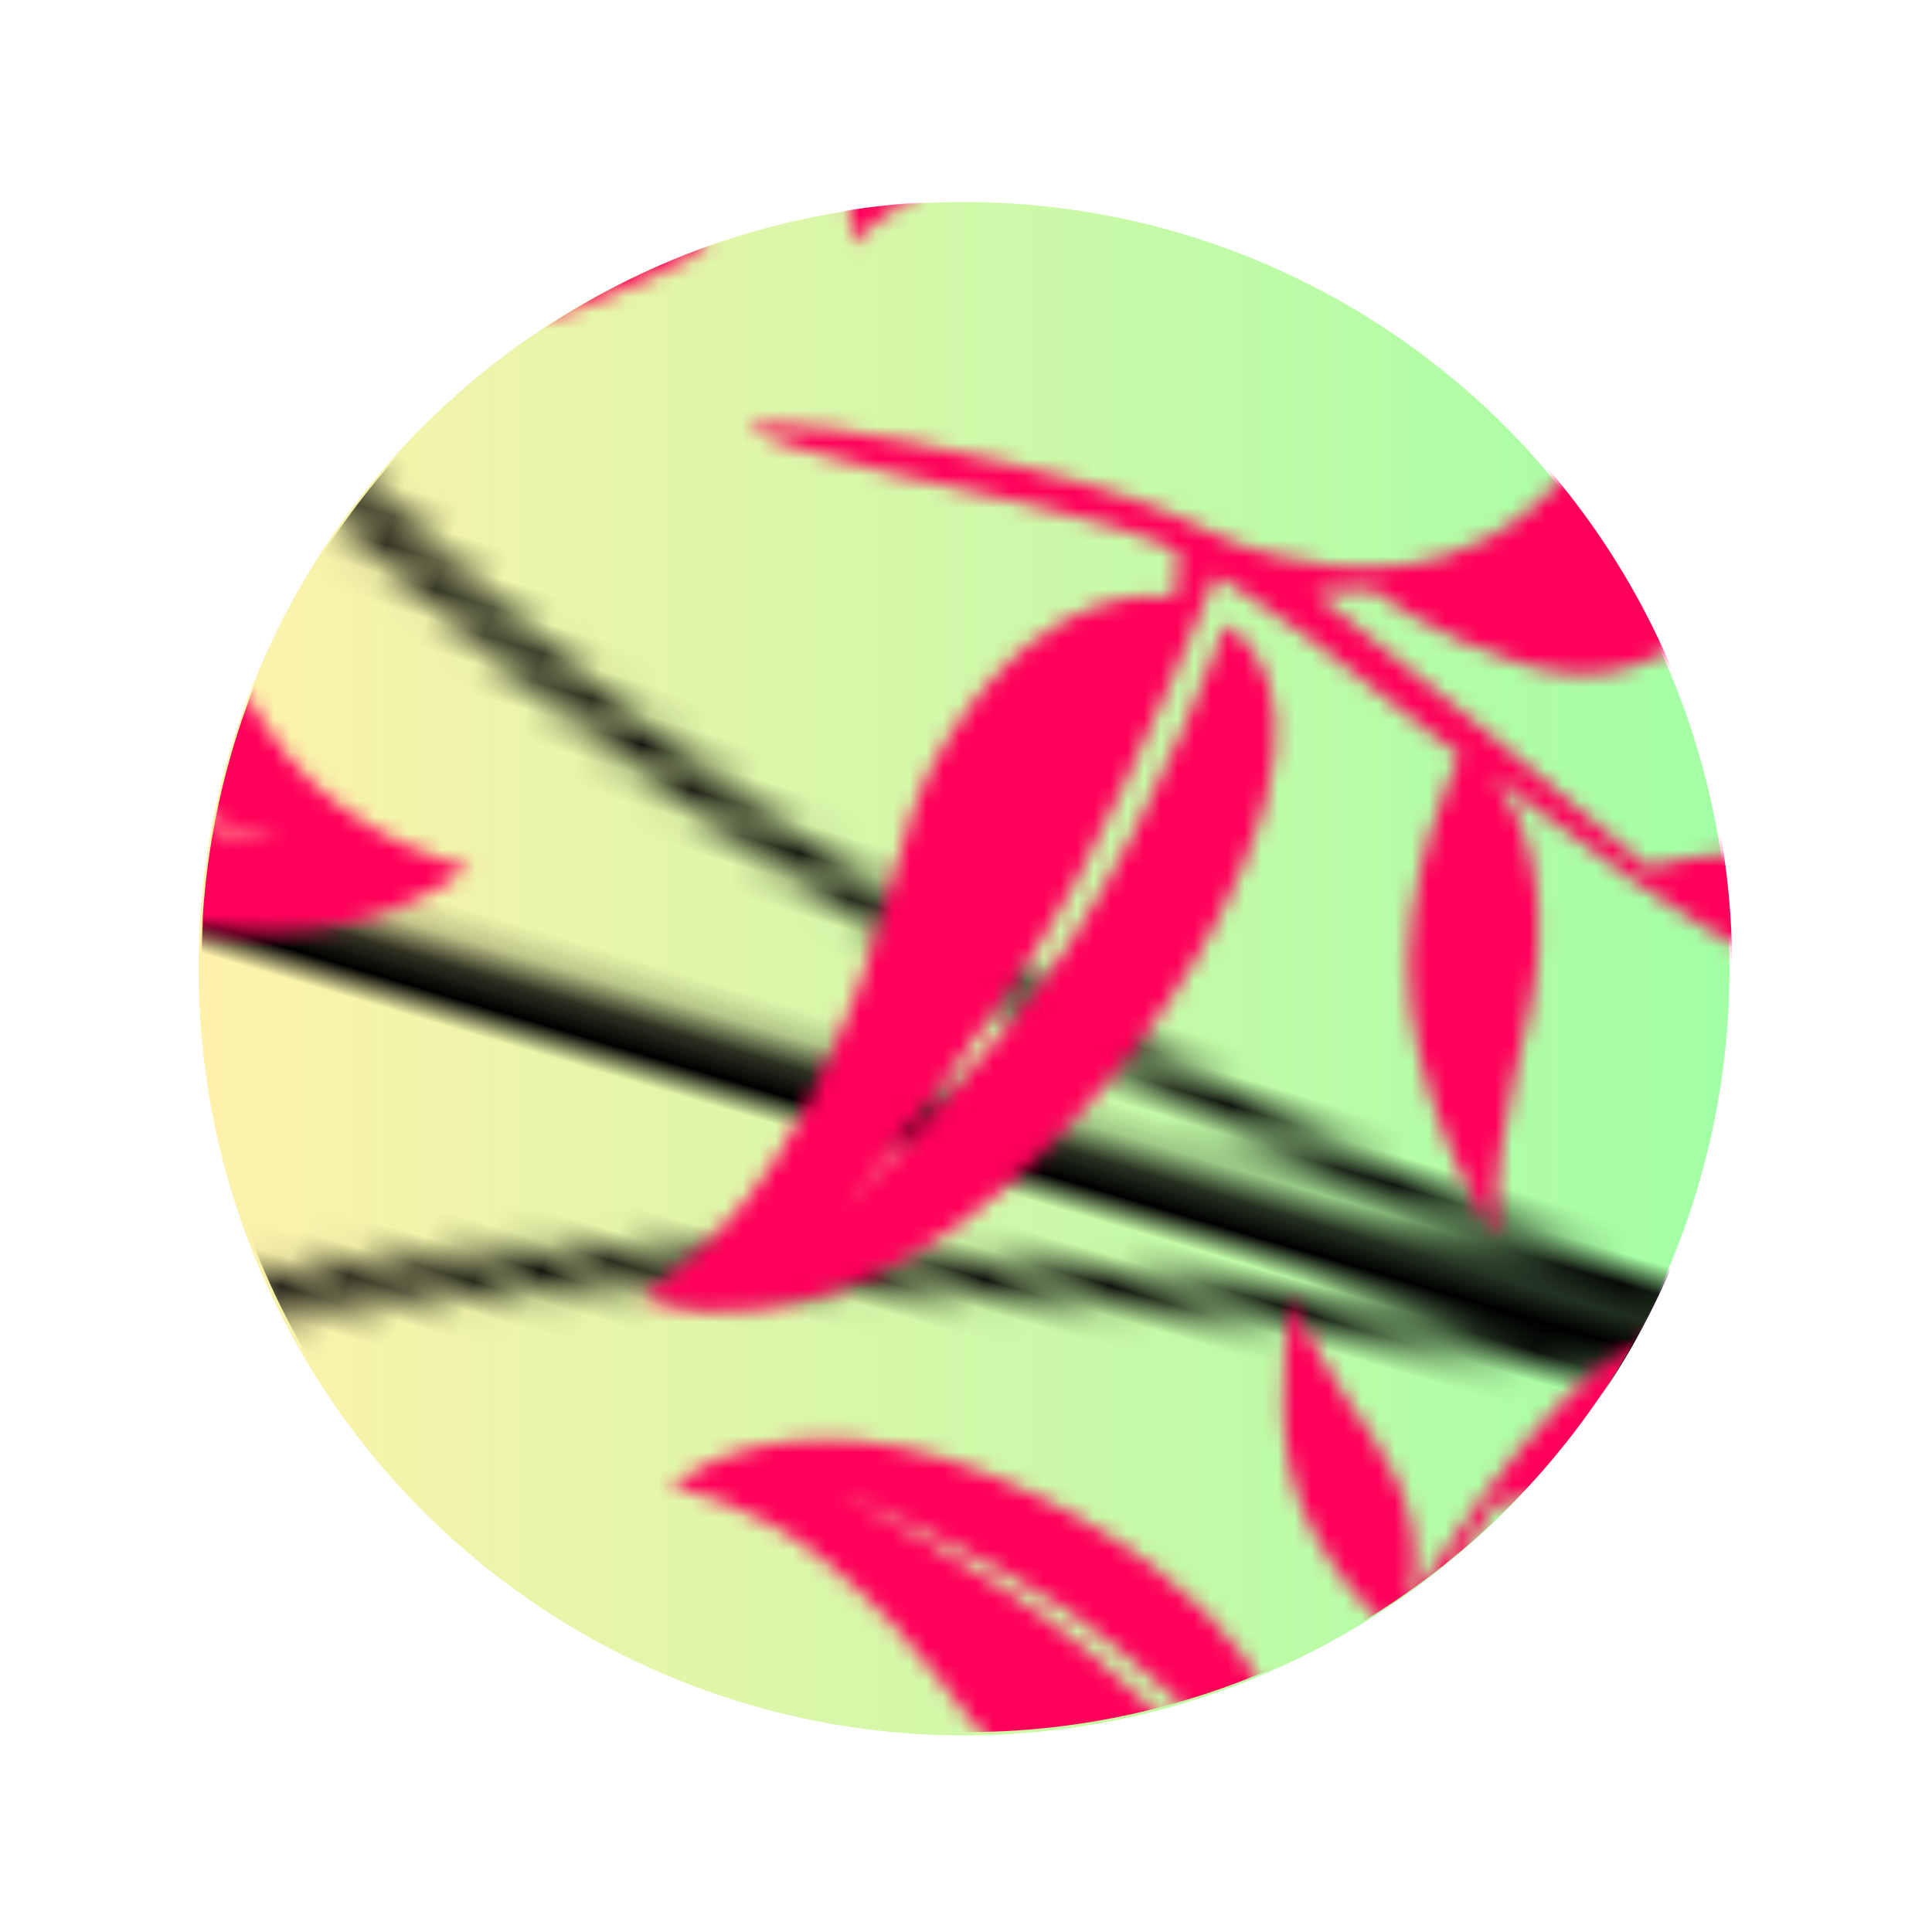 <?xml version="1.0" encoding="UTF-8" standalone="no"?>
<!-- Created with Inkscape (http://www.inkscape.org/) -->

<svg
   width="48"
   height="48"
   viewBox="0 0 12.7 12.7"
   version="1.1"
   id="svg1"
   inkscape:version="1.4.2 (ebf0e940d0, 2025-05-08)"
   sodipodi:docname="ska.svg"
   xmlns:inkscape="http://www.inkscape.org/namespaces/inkscape"
   xmlns:sodipodi="http://sodipodi.sourceforge.net/DTD/sodipodi-0.dtd"
   xmlns:xlink="http://www.w3.org/1999/xlink"
   xmlns="http://www.w3.org/2000/svg"
   xmlns:svg="http://www.w3.org/2000/svg">
  <sodipodi:namedview
     id="namedview1"
     pagecolor="#ffffff"
     bordercolor="#000000"
     borderopacity="0.25"
     inkscape:showpageshadow="2"
     inkscape:pageopacity="0.0"
     inkscape:pagecheckerboard="0"
     inkscape:deskcolor="#d1d1d1"
     inkscape:document-units="px"
     showgrid="true"
     inkscape:zoom="16.327738"
     inkscape:cx="11.850998"
     inkscape:cy="23.212033"
     inkscape:window-width="1920"
     inkscape:window-height="1060"
     inkscape:window-x="0"
     inkscape:window-y="0"
     inkscape:window-maximized="1"
     inkscape:current-layer="layer5">
    <inkscape:grid
       id="grid1"
       units="px"
       originx="0"
       originy="0"
       spacingx="0.265"
       spacingy="0.265"
       empcolor="#0099e5"
       empopacity="0.302"
       color="#0099e5"
       opacity="0.149"
       empspacing="5"
       enabled="true"
       visible="true" />
  </sodipodi:namedview>
  <defs
     id="defs1">
    <linearGradient
       id="linearGradient44"
       inkscape:collect="always">
      <stop
         style="stop-color:#fff2ab;stop-opacity:1;"
         offset="0"
         id="stop44" />
      <stop
         style="stop-color:#a2ffa5;stop-opacity:1;"
         offset="1"
         id="stop45" />
    </linearGradient>
    <pattern
       inkscape:collect="always"
       xlink:href="#pattern6531"
       id="pattern44"
       patternTransform="matrix(0.383,0.114,-0.058,0.186,1081.426,380.511)"
       x="0"
       y="0"
       preserveAspectRatio="none" />
    <pattern
       patternUnits="userSpaceOnUse"
       width="86.805"
       height="86.805"
       patternTransform="translate(1081.412,390.266)"
       id="pattern6531"
       inkscape:label="Grille de cercles"
       inkscape:collect="always"
       inkscape:isstock="true">
      <rect
         style="opacity:1;fill:none;stroke:#000000;stroke-width:1;stroke-linecap:square;stroke-linejoin:miter;stroke-dasharray:none;paint-order:stroke markers fill;stop-color:#000000"
         id="rect5696-4"
         width="85.805"
         height="85.805"
         x="0.5"
         y="0.5" />
      <ellipse
         style="opacity:1;fill:none;stroke:#000000;stroke-width:1;stroke-linecap:square;stroke-linejoin:miter;stroke-dasharray:none;paint-order:stroke markers fill;stop-color:#000000"
         id="path6529"
         cx="43.403"
         cy="43.403"
         rx="42.903"
         ry="42.903" />
    </pattern>
    <pattern
       inkscape:collect="always"
       xlink:href="#Leaves"
       preserveAspectRatio="xMidYMid"
       id="pattern40"
       patternTransform="matrix(0.11,0,0,0.107,688.581,43.518)"
       x="0"
       y="0" />
    <pattern
       patternUnits="userSpaceOnUse"
       preserveAspectRatio="xMidYMid"
       width="172.58"
       height="297.286"
       patternTransform="translate(688.576,44.611)"
       style="fill:#ff005b"
       id="Leaves"
       inkscape:collect="always"
       inkscape:isstock="true"
       inkscape:label="Feuilles">
      <path
         id="path210"
         style="opacity:1;fill-opacity:1;stroke:none;stroke-width:1.979;stroke-linecap:square;stroke-dasharray:none;stroke-opacity:1;paint-order:markers fill stroke"
         d="M 28.162,3.4015748e-4 C 28.58,0.405 29.03,0.789 29.533,1.159 c 7.227,5.303 11.801,2.086 11.801,2.086 l 0.857,1.695 c 0,0 0.008,0.769 -5.496,4.459 -1.804,1.21 -9.821,6.223 -10.943,7.908 0,0 1.77,-0.229 6.855,-3.424 11.647,-7.317 10.149,-8.247 13.814,-10.656 2.219,-1.459 7.266,-4.647 13.633,-1.227 6.367,3.421 15.063,10.524 20.234,11.123 5.172,0.599 8.711,-0.158 8.711,-0.158 0,0 -3.998,-1.649 -7.047,-4.518 C 80.299,6.891 77.262,3.256 74.051,1.8897638e-4 H 50.133 C 50.04,0.14 49.916,0.32 49.916,0.32 L 47.367,1.166 c 0,0 0.608,-0.988 0.719,-1.166 h -2.031 c -1.236,1.815 -2.6,3.482 -2.6,3.482 0,0 -1.446,-1.529 -3.383,-3.482 z M 161.359,5.268 c 0.166,0.335 -3.381,4.73 -7.994,6.201 -4.574,1.458 -8.575,0.869 -14.678,5.73 -4.722,3.761 -2.682,7.619 -2.682,7.619 19.209,-7.565 19.709,-9.409 21.008,-11.496 0,0 -0.61,5.732 -21.965,14.232 -11.779,4.688 -10.242,16.607 -10.242,16.607 0,0 1.164,-12.432 12.805,-15.156 3.339,-0.781 7.267,5.623 18.074,-5.43 5.325,-5.445 6.455,-10.558 6.424,-13.988 -0.023,-2.668 -0.75,-4.32 -0.75,-4.32 z m -45.641,2.967 c -0.603,-9.827e-4 -1.231,0.03 -1.885,0.1 -8.365,0.886 -13.482,4.527 -13.482,4.527 0,0 14.467,9.252 26.08,-0.098 v -0.002 c 0,0 -3.597,-4.516 -10.713,-4.527 z M 52.815,17.309 c 0,0 -8.701,1.775 -11.461,17.523 -1.703,9.718 -0.668,17.139 0.629,21.279 2.095,6.689 6.01,6.205 6.01,6.205 0,0 -2.152,-8.967 -2.285,-17.871 -0.094,-6.33 1.695,-17.75 1.695,-17.75 0,0 -1.208,11.948 -0.328,20.836 0.681,6.882 2.521,16.576 2.521,16.576 0,0 -2.67,0.172 -5.113,0.002 -5.607,-0.389 -8.711,-0.676 -8.711,-0.676 0,0 -0.84,-7.176 -4.639,-12.031 -3.694,-4.721 -9.055,-7.272 -9.055,-7.272 3.155,4.955 3.819,9.654 5.689,13.227 2.813,5.374 6.434,6.252 6.434,6.252 0,0 -15.327,-1.837 -21.002,1.398 -6.167,3.516 -9.021,7.811 -9.021,7.811 0,0 2.789,-0.805 12.084,-2.451 5.962,-1.056 9.492,-6.297 9.492,-6.297 0,0 5.554,0.71 9.307,1.104 3.753,0.393 10.393,0.994 10.393,0.994 l -2.146,1.803 c 0,0 -3.404,-0.344 -7.584,1.109 -4.18,1.453 -5.328,4.251 -6.861,9.887 -1.533,5.636 2.393,19.724 3.051,24.549 0.657,4.825 -0.238,9.695 -0.238,9.695 0,0 2.636,-2.786 5.068,-8.033 2.432,-5.247 1.453,-18.267 2.217,-26.574 0.764,-8.307 6.272,-10.83 8.742,-11.9 4.08,-1.768 4.005,0.273 16.687,-5.578 5.538,-2.555 6.73,-4.053 6.73,-4.053 -2.04,-0.108 -10.748,3.932 -12.775,4.785 -6.185,2.602 -6.822,2.07 -6.822,2.07 l -0.922,-1.969 c 0,0 5.267,-2.06 4.953,-12.467 -0.172,-5.72 -3.034,-9.099 -4.143,-19.994 -0.727,-7.147 1.404,-12.189 1.404,-12.189 z m 19.369,7.975 c 0,0 -5.215,4.353 -4.137,12.695 1.078,8.343 4.836,13.375 4.836,13.375 0,0 3.841,-6.321 3.764,-13.887 -0.04,-3.963 -1.158,-8.267 -4.463,-12.184 z m 41.717,2.869 c 0,0 -15.203,1.684 -17.596,17.305 -4.339,28.322 -11.26,30.758 -11.26,30.758 2.208,-2.189 4.347,-3.339 8.15,-28.791 0,0 -5.369,-1.319 -8.658,5.502 -4.252,8.816 -2.365,13.475 -2.846,19.434 -0.485,6.01 -4.899,11.599 -5.361,11.498 0,0 11.781,2.021 21.025,-12.289 C 107.909,55.232 98.842,52.387 98.842,48.121 98.843,33.25 113.9,28.153 113.9,28.153 Z M 3.541,38.231 c -1.154,1.52e-4 -2.341,0.086 -3.541,0.287 v 8.543 C 1.014,47.084 2.093,47.023 3.256,46.825 11.548,45.41 16.424,41.452 16.424,41.452 c 0,0 -5.829,-3.222 -12.883,-3.221 z M 172.58,38.518 c -3.239,0.543 -6.568,1.915 -9.594,4.686 0,0 3.378,3.713 9.594,3.857 z m -17.936,8.371 c -0.603,-9.83e-4 -1.231,0.03 -1.885,0.1 -8.365,0.886 -13.482,4.527 -13.482,4.527 0,0 14.467,9.25 26.08,-0.1 0,0 -3.597,-4.516 -10.713,-4.527 z m -26.404,16.879 c -0.603,-9.82e-4 -1.231,0.03 -1.885,0.1 -8.365,0.886 -13.482,4.527 -13.482,4.527 0,0 14.466,9.249 26.078,-0.1 -0.015,-0.023 -3.612,-4.516 -10.711,-4.527 z m 36.277,2.596 c 0,0 -3.435,15.52 -18.219,17.133 -4.24,0.463 -8.052,-8.242 -23.148,4.021 -13.223,10.741 -9.936,22.234 -9.936,22.234 -0.151,-0.449 4.926,-5.445 10.848,-6.578 5.872,-1.124 10.708,0.247 19.012,-4.936 6.424,-4.009 4.529,-9.201 4.529,-9.201 -24.889,6.54 -25.8,8.79 -27.736,11.223 0,0 1.671,-7.143 29.355,-14.527 15.27,-4.073 15.295,-19.369 15.295,-19.369 z M 52.75,82.952 c 0,0 -2.376,11.714 11.648,21.385 16.012,11.042 19.129,2.065 23.393,2.193 14.865,0.449 19.506,15.652 19.506,15.652 0,0 -1.224,-15.247 -16.766,-18.109 C 62.353,98.882 60.125,91.893 60.125,91.893 c 2.121,2.273 3.206,4.443 28.531,9.012 0,0 1.482,-5.325 -5.236,-8.818 C 74.736,87.571 70.022,89.317 64.08,88.657 58.088,87.991 52.635,83.411 52.75,82.952 Z M 12.725,92.206 c 0,0 -12.318,11.963 -5.877,25.408 0,0 6.142,-2.902 7.195,-11.248 0.198,-1.565 0.274,-3.041 0.269,-4.406 -0.023,-5.916 -1.588,-9.754 -1.588,-9.754 z m 140.678,15.68 c 0,0 -3.258,5.96 0.801,13.328 4.059,7.368 9.4,10.674 9.4,10.674 0,0 0.286,-1.652 0.277,-4.141 -0.019,-5.474 -1.459,-14.993 -10.479,-19.861 z m -104.619,6.158 c 0,0 -4.08,16.681 8.52,24.65 0,0 1.655,-2.584 1.666,-6.594 0.008,-1.958 -0.383,-4.256 -1.545,-6.76 -3.541,-7.63 -8.641,-11.297 -8.641,-11.297 z m -12.734,3.334 c 0,0 -4.199,0.718 -9.652,3.771 -5.453,3.053 -12.184,15.341 -17.824,22.248 -2.768,3.39 -5.821,4.762 -8.572,5.203 v 2.697 C 1.392,152.165 3.447,153.264 6.092,154.077 c 4.911,1.51 7.676,-0.217 12.486,-4.221 4.811,-4.004 9.313,-19.227 11.522,-23.978 2.208,-4.751 5.949,-8.5 5.949,-8.5 z m 102.41,2.488 c -14.893,0.684 -19.609,17.195 -19.609,17.195 0,0 6.247,-0.662 13.102,-5.537 6.426,-4.571 6.521,-10.819 6.508,-11.582 h 0.002 c -8.7e-4,-0.051 -0.002,-0.076 -0.002,-0.076 z m -52.283,0.787 c 0,0 4.716,16.512 19.609,17.195 0,0 0.008,-0.108 0.002,-0.303 -0.026,-1.365 -0.512,-7.093 -6.51,-11.359 -6.855,-4.876 -13.102,-5.533 -13.102,-5.533 z M 71.826,134.643 c -3.046,0.058 -4.814,0.969 -4.814,0.969 0,0 5.201,2.798 9.076,9.471 5.907,10.173 5.392,15.149 8.875,20.193 6.336,9.178 12.557,7.143 12.557,7.143 l 0.395,2.363 c 0,0 -0.253,0.917 -7.676,3.148 -2.434,0.732 -13.131,3.55 -14.959,5.117 0,0 2.068,0.428 8.857,-1.377 15.549,-4.133 14.178,-5.838 19.107,-7.266 2.985,-0.864 9.727,-2.676 15.73,3.918 6.003,6.594 4.675,10.038 8.316,18.01 2.597,5.685 8.709,2.953 8.709,2.953 0,0 -3.56,1.015 -5.709,-5.363 -2.149,-6.379 0.778,-31.372 -14.367,-26.129 -4.822,1.772 -7.775,4.527 -7.775,4.527 h -3.148 c 0,0 5.805,-5.314 9.053,-8.365 3.248,-3.051 7.973,-7.676 7.973,-7.676 0,0 6.629,1.956 12.859,-1.445 9.713,-5.302 12.826,-6.625 12.826,-6.625 0,0 -5.396,-1.63 -13.385,-0.197 -7.351,1.318 -20.469,13.975 -20.469,13.975 0,0 2.814,-3.374 2.014,-10.029 -0.532,-4.425 -2.904,-8.946 -3.119,-15.488 0,0 -3.374,6.07 -3.811,12.801 -0.449,6.922 3.34,13.701 3.34,13.701 0,0 -2.709,2.49 -7.688,6.877 -2.17,1.912 -4.77,3.693 -4.77,3.693 0,0 -4.461,-9.67 -8.209,-16.082 -4.841,-8.282 -13.578,-17.686 -13.578,-17.686 0,0 8.945,8.531 12.889,14.045 5.548,7.756 9.252,17.025 9.252,17.025 0,0 3.958,-2.415 1.65,-9.684 -1.428,-4.499 -5.191,-11.629 -12.969,-18.758 -7.09,-6.498 -13.117,-7.834 -17.033,-7.76 z m 66.848,6.289 c -1.016,-0.004 -1.406,0.098 -1.406,0.098 1.91,1.467 12.743,3.707 15.213,4.307 7.532,1.829 7.834,2.73 7.834,2.73 l -0.266,2.381 c 0,0 -6.323,-1.697 -12.156,7.809 -3.206,5.225 -2.424,10.165 -7.775,20.641 -3.51,6.872 -8.553,9.945 -8.553,9.945 0,0 9.487,4.258 21.451,-7.955 7.383,-7.536 10.755,-14.858 11.939,-19.428 1.914,-7.382 -2.17,-9.582 -2.17,-9.582 0,0 -3.199,9.455 -8.322,17.498 -3.642,5.718 -12.113,14.717 -12.113,14.717 0,0 8.217,-9.86 12.605,-18.391 3.398,-6.605 7.334,-16.498 7.334,-16.498 0,0 2.692,1.639 4.961,3.432 2.323,1.835 3.991,3.175 5.33,4.254 v -2.553 c -2.13,-1.76 -5.059,-4.193 -5.059,-4.193 l 3.145,-0.17 c 0,0 0.722,0.579 1.914,1.322 v -2.695 c -2.854,0.457 -5.383,-0.087 -6.924,-0.445 -4.999,-1.16 -3.721,-2.933 -19.471,-6.225 -3.868,-0.808 -6.206,-0.992 -7.512,-0.998 z M 33.877,150.563 c -2.539,0.008 -4.076,0.328 -4.076,0.328 0,0 9.561,14.264 23.943,10.338 -0.003,-0.015 -1.763,-6.566 -9.775,-9.096 -4.011,-1.266 -7.552,-1.577 -10.092,-1.57 z M 3.7795276e-5,154.336 v 2.553 C 1.662,158.229 2.715,159.088 2.715,159.088 c 0,0 -2.566,5.242 -2.715,11.125 v 0.695 C 0.008,171.585 0.038,172.266 0.117,172.948 c 0.798,6.698 4.492,12.578 4.492,12.578 -0.137,-6.544 1.988,-11.186 2.281,-15.633 0.441,-6.689 -2.551,-9.906 -2.551,-9.906 0,0 13.782,11.933 21.193,12.854 8.054,1.001 13.354,-0.916 13.354,-0.916 0,0 -3.178,-1.155 -13.162,-5.928 -6.404,-3.061 -12.92,-0.75 -12.92,-0.75 0,0 -4.966,-4.365 -8.373,-7.236 C 2.841,156.669 1.866,155.879 0,154.336 Z M 72.443,163.477 c 0,0 -4.168,15.34 -19.012,16.25 -4.257,0.261 -7.649,-8.615 -23.311,2.918 -13.718,10.102 -10.982,21.736 -10.982,21.736 -0.129,-0.456 5.18,-5.202 11.148,-6.053 5.918,-0.844 10.685,0.756 19.225,-4.027 6.607,-3.7 4.959,-8.979 4.959,-8.979 -25.171,5.352 -26.187,7.556 -28.236,9.895 0,0 2.01,-7.057 30.014,-13.119 15.446,-3.344 16.195,-18.621 16.195,-18.621 z m 100.137,6.779 c -0.004,0.187 -0.002,0.376 0,0.564 z M 92.69,189.022 c 0,0 -4.7,0.804 -10.805,4.223 -6.105,3.418 -13.641,17.175 -19.955,24.908 -6.314,7.733 -13.961,6.113 -17.35,5.326 -5.597,-1.299 -4.167,-3.284 -21.799,-6.969 -7.699,-1.609 -9.984,-1.006 -9.984,-1.006 2.138,1.642 14.266,4.147 17.031,4.818 8.432,2.048 8.771,3.059 8.771,3.059 l -0.299,2.664 c 0,0 -7.076,-1.9 -13.607,8.742 -3.59,5.849 -2.716,11.381 -8.707,23.109 -3.93,7.693 -9.574,11.133 -9.574,11.133 0,0 10.619,4.767 24.014,-8.906 8.265,-8.437 12.043,-16.634 13.369,-21.75 2.142,-8.265 -2.428,-10.727 -2.428,-10.727 0,0 -3.581,10.585 -9.316,19.59 -4.077,6.401 -13.564,16.477 -13.564,16.477 0,0 9.202,-11.04 14.115,-20.59 3.804,-7.394 8.209,-18.471 8.209,-18.471 0,0 3.012,1.835 5.553,3.842 5.83,4.604 9.01,7.225 9.01,7.225 0,0 -3.829,7.804 -2.91,15.516 0.893,7.498 5.031,14.082 5.031,14.082 -0.153,-7.327 2.226,-12.523 2.555,-17.502 0.494,-7.489 -2.855,-11.09 -2.855,-11.09 0,0 15.428,13.357 23.725,14.389 9.017,1.121 14.951,-1.025 14.951,-1.025 0,0 -3.558,-1.29 -14.736,-6.633 -7.17,-3.427 -14.465,-0.842 -14.465,-0.842 0,0 -5.559,-4.885 -9.373,-8.1 -3.814,-3.215 -10.625,-8.807 -10.625,-8.807 l 3.52,-0.191 c 0,0 3.467,2.904 8.965,4.594 5.498,1.69 8.593,-0.244 13.979,-4.727 5.386,-4.483 10.424,-21.525 12.897,-26.844 2.472,-5.319 6.66,-9.518 6.66,-9.518 z m 18.572,1.678 c -0.603,-10e-4 -1.233,0.03 -1.887,0.1 -8.365,0.886 -13.482,4.527 -13.482,4.527 0,0 14.467,9.25 26.08,-0.1 0,0 -3.595,-4.516 -10.711,-4.527 z m 59.141,10 c -0.767,-0.004 -1.575,0.046 -2.428,0.164 -8.332,1.153 -13.332,4.957 -13.332,4.957 0,0 8.75,5.198 17.937,3.156 v -8.117 c -0.686,-0.098 -1.411,-0.156 -2.178,-0.16 z M 3.7795276e-5,200.86 v 8.117 C 4.528,207.968 10.434,204.528 10.434,204.528 c 0,0 -3.269,-2.441 -10.434,-3.668 z M 116.676,214.669 c -5.424,-0.026 -9.496,2.062 -9.496,2.062 0,0 15.373,-4.048 23.572,8.359 2.351,3.558 -3.646,10.93 14.166,18.742 15.601,6.842 24.318,-1.338 24.318,-1.338 -0.331,0.339 -7.095,-1.89 -10.812,-6.637 -3.686,-4.707 -4.678,-9.635 -13.086,-14.647 -6.505,-3.877 -10.258,0.184 -10.258,0.184 17.204,19.138 19.623,18.919 22.672,19.527 0,0 -7.118,1.782 -26.352,-19.455 -4.807,-5.308 -10.23,-6.778 -14.725,-6.799 z m -17.717,8.426 c 0,0 2.032,17.051 16.627,20.092 0,0 0.138,-0.649 0.147,-1.721 0.019,-2.359 -0.596,-6.768 -4.717,-10.826 -5.993,-5.903 -12.057,-7.545 -12.057,-7.545 z m 24.219,31.398 c -4.495,-0.019 -9.93,1.408 -14.781,6.676 -19.41,21.075 -26.512,19.234 -26.512,19.234 3.054,-0.583 5.47,-0.343 22.834,-19.336 0,0 -3.717,-4.092 -10.254,-0.269 -8.449,4.941 -9.484,9.862 -13.209,14.537 -3.757,4.715 -10.54,6.887 -10.867,6.545 0,0 8.645,8.253 24.303,1.541 17.876,-7.663 11.943,-15.085 14.324,-18.623 8.303,-12.338 23.641,-8.162 23.641,-8.162 0,0 -4.054,-2.122 -9.478,-2.143 z m 24.459,9.543 c 0,0 -3.147,6.02 1.045,13.313 4.192,7.293 9.59,10.502 9.59,10.502 0,0 0.208,-1.344 0.211,-3.426 0.008,-5.321 -1.325,-15.472 -10.846,-20.389 z m -71.189,4.586 c 0,0 -4.741,0.203 -10.883,3.436 -5.651,2.974 -13.385,16.141 -13.385,16.141 0,0 1.51,-3.326 -0.658,-8.188 -1.441,-3.232 -4.396,-6.045 -6.064,-10.977 0,0 -1.345,5.533 -0.162,10.783 1.217,5.4 5.834,9.553 5.834,9.553 0,0 -1.627,2.626 -4.656,7.305 -0.135,0.208 -0.279,0.405 -0.42,0.611 h 2.031 c 0.724,-1.165 3.028,-4.867 4.705,-7.641 1.933,-3.197 4.701,-7.988 4.701,-7.988 0,0 5.816,-0.284 10.084,-4.547 6.654,-6.646 8.873,-8.488 8.873,-8.488 z m -59.135,9.084 c -6.064,0.038 -9.088,2.926 -9.088,2.926 0,0 4.85,0.74 9.512,4.791 6.206,5.394 7.541,9.076 10.426,11.863 h 11.91 c -2.039,-2.057 -4.63,-4.589 -6.938,-6.582 -5.811,-5.019 -15.031,-9.852 -15.031,-9.852 0,0 9.192,4.109 13.645,7.258 4.508,3.187 8.346,7.16 10.186,9.176 h 1.887 c 0.163,-0.494 0.289,-1.105 0.258,-1.855 -0.051,-1.232 -0.503,-2.794 -1.826,-4.641 -2.184,-3.048 -6.86,-7.479 -14.785,-10.832 -4.014,-1.698 -7.398,-2.269 -10.154,-2.252 z m 98.568,5.801 c -2.829,0.019 -4.557,0.418 -4.557,0.418 0,0 9.846,14.069 24.146,9.853 0,0 -1.886,-6.528 -9.957,-8.898 -3.783,-1.111 -7.137,-1.39 -9.633,-1.373 z m -55.689,6.66 c -1.72,0.034 -3.262,0.583 -5.012,1.904 -2.931,2.213 -4.567,4.496 -5.047,5.215 h 23.918 c -2.706,-2.744 -5.534,-5.223 -7.783,-5.912 -2.459,-0.754 -4.356,-1.24 -6.076,-1.207 z" />
    </pattern>
    <inkscape:path-effect
       effect="bspline"
       id="path-effect6"
       is_visible="true"
       lpeversion="1.3"
       weight="33.333"
       steps="2"
       helper_size="0"
       apply_no_weight="true"
       apply_with_weight="true"
       only_selected="false"
       uniform="false" />
    <linearGradient
       inkscape:collect="always"
       xlink:href="#linearGradient44"
       id="linearGradient45"
       x1="1.306"
       y1="6.489"
       x2="11.369"
       y2="6.489"
       gradientUnits="userSpaceOnUse"
       gradientTransform="matrix(1,0,0,0.976,0,0.031)" />
  </defs>
  <g
     inkscape:groupmode="layer"
     id="layer5"
     inkscape:label="Calque 5"
     style="display:inline">
    <ellipse
       style="display:inline;fill:url(#linearGradient45);fill-rule:evenodd;stroke-width:0.258"
       id="path15-6"
       cx="6.337"
       cy="6.368"
       rx="5.032"
       ry="5.04" />
  </g>
  <g
     inkscape:groupmode="layer"
     id="layer4"
     inkscape:label="Calque 4"
     style="display:inline">
    <ellipse
       style="fill:url(#pattern44);fill-opacity:1;fill-rule:nonzero;stroke-width:0.258"
       id="path15"
       cx="6.357"
       cy="6.359"
       rx="5.032"
       ry="5.032" />
  </g>
  <g
     inkscape:groupmode="layer"
     id="layer6"
     inkscape:label="Layer 1"
     style="display:inline">
    <ellipse
       style="fill:url(#pattern40);fill-opacity:1;fill-rule:evenodd;stroke-width:0.258"
       id="path15-4"
       cx="6.354"
       cy="6.354"
       rx="5.032"
       ry="5.032" />
  </g>
</svg>
